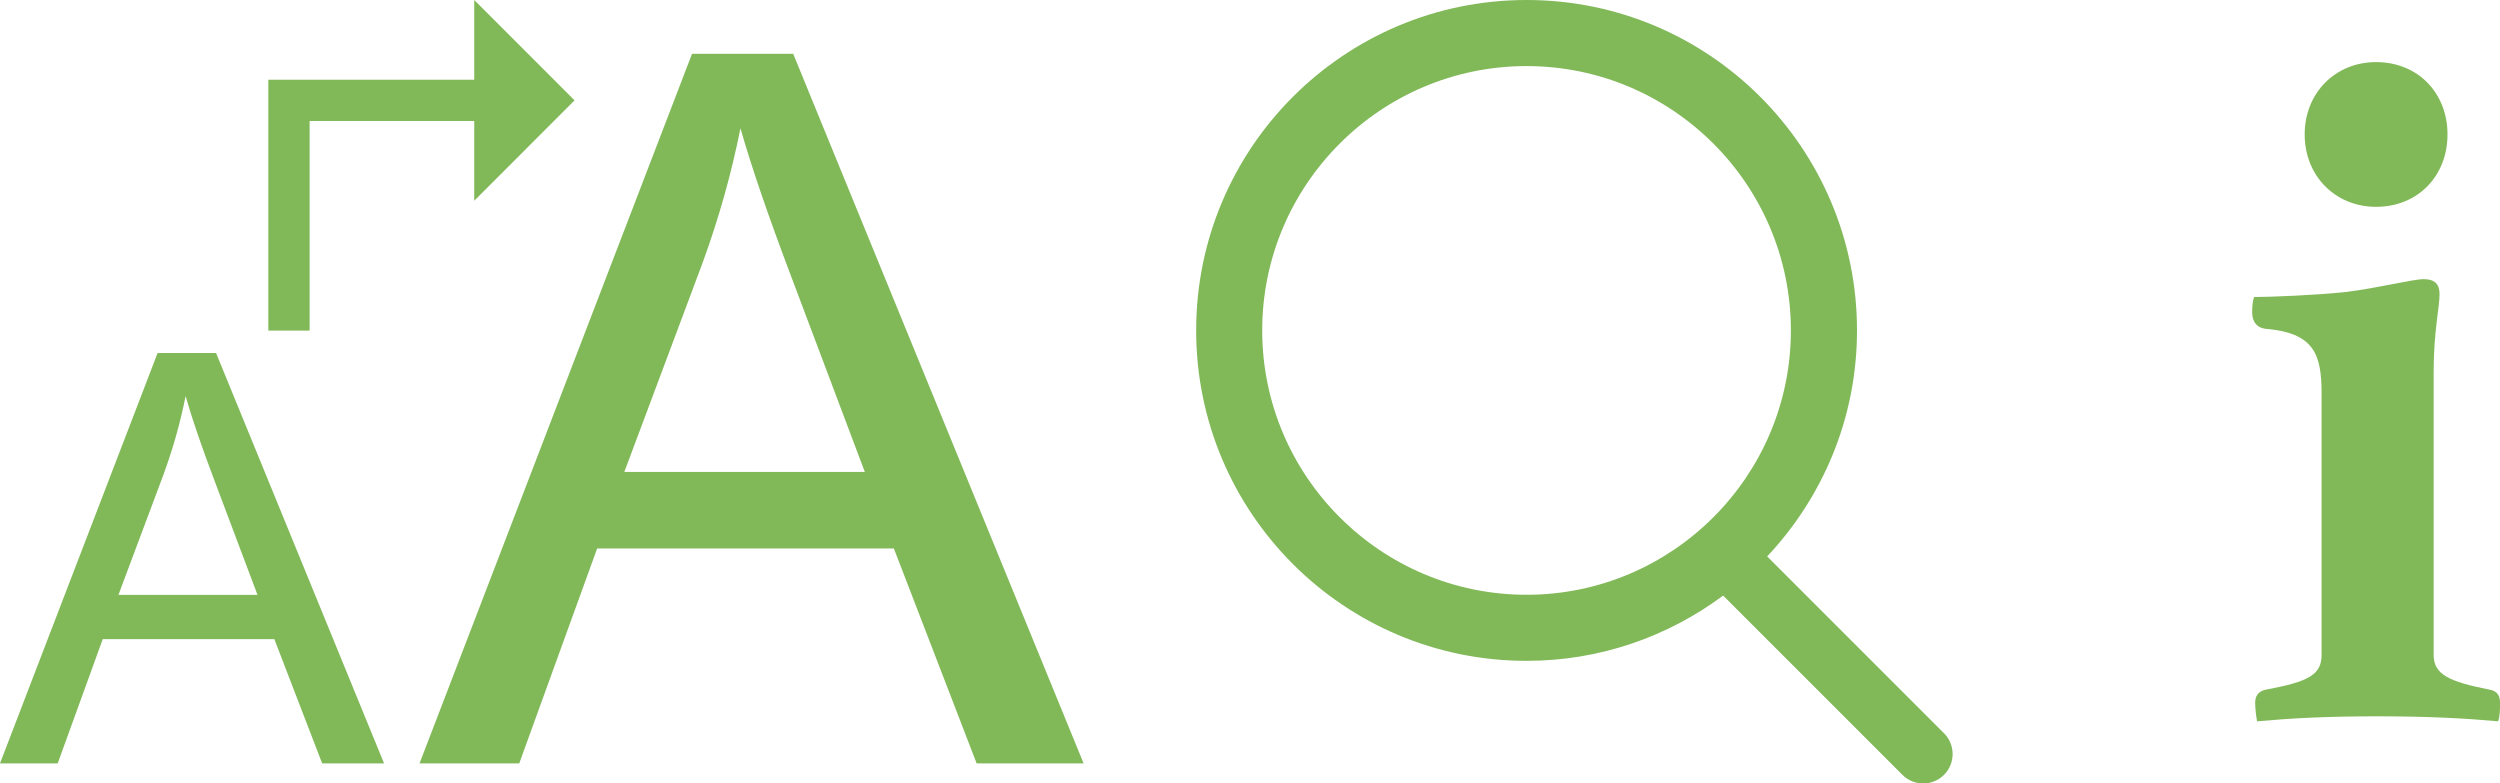 <?xml version="1.0" encoding="UTF-8"?>
<svg id="_レイヤー_2" data-name="レイヤー 2" xmlns="http://www.w3.org/2000/svg" width="63.819" height="20" viewBox="0 0 63.819 20">
  <defs>
    <style>
      .cls-1 {
        fill: #81b959;
      }
    </style>
  </defs>
  <g id="_レイヤー_2-2" data-name="レイヤー 2">
    <g>
      <path class="cls-1" d="M10.71,19.487L17.666,1.373h2.582l7.414,18.114h-2.731l-2.113-5.486h-7.574l-1.989,5.486h-2.545ZM15.936,12.048h6.141l-1.89-5.017c-.577-1.524-1.005-2.776-1.285-3.756-.231,1.161-.556,2.315-.976,3.46l-1.989,5.313Z"/>
      <path class="cls-1" d="M0,19.487l4.023-10.475h1.493l4.288,10.475h-1.58l-1.221-3.172H2.623l-1.15,3.172H0ZM3.022,15.185h3.551l-1.092-2.901c-.334-.881-.582-1.605-.743-2.172-.134.672-.321,1.339-.564,2.001l-1.151,3.073Z"/>
      <polygon class="cls-1" points="14.667 2.562 12.106 0 12.106 2.035 6.85 2.035 6.85 8.44 7.904 8.44 7.904 3.089 12.106 3.089 12.106 5.124 14.667 2.562"/>
      <path class="cls-1" d="M49.625,18.717l-4.513-4.513c1.418-1.509,2.293-3.535,2.293-5.769,0-4.659-3.776-8.435-8.435-8.435s-8.435,3.776-8.435,8.435,3.776,8.435,8.435,8.435c1.882,0,3.614-.624,5.018-1.666l4.576,4.576c.146.147.339.22.531.22s.385-.074.531-.22c.293-.293.293-.769,0-1.063ZM32.221,8.435c0-3.721,3.027-6.748,6.748-6.748s6.748,3.027,6.748,6.748-3.027,6.748-6.748,6.748-6.748-3.027-6.748-6.748Z"/>
      <path class="cls-1" d="M57.619,18.414c-.026-.127-.05-.329-.05-.481,0-.228.151-.304.278-.329,1.088-.202,1.417-.38,1.417-.886v-6.681c0-1.012-.202-1.543-1.443-1.645-.202-.025-.328-.177-.328-.405,0-.101,0-.278.05-.405.43,0,1.62-.05,2.328-.127.835-.101,1.721-.329,2-.329.304,0,.405.152.405.379,0,.355-.151.936-.151,2v7.212c0,.506.405.684,1.417.886.151.025.278.101.278.329,0,.152,0,.354-.05.481-.835-.076-1.771-.127-3.087-.127s-2.202.05-3.062.127ZM60.656,1.585c1.063,0,1.823.785,1.823,1.847s-.76,1.848-1.823,1.848c-1.038,0-1.823-.785-1.823-1.848s.785-1.847,1.823-1.847Z"/>
    </g>
  </g>
</svg>
